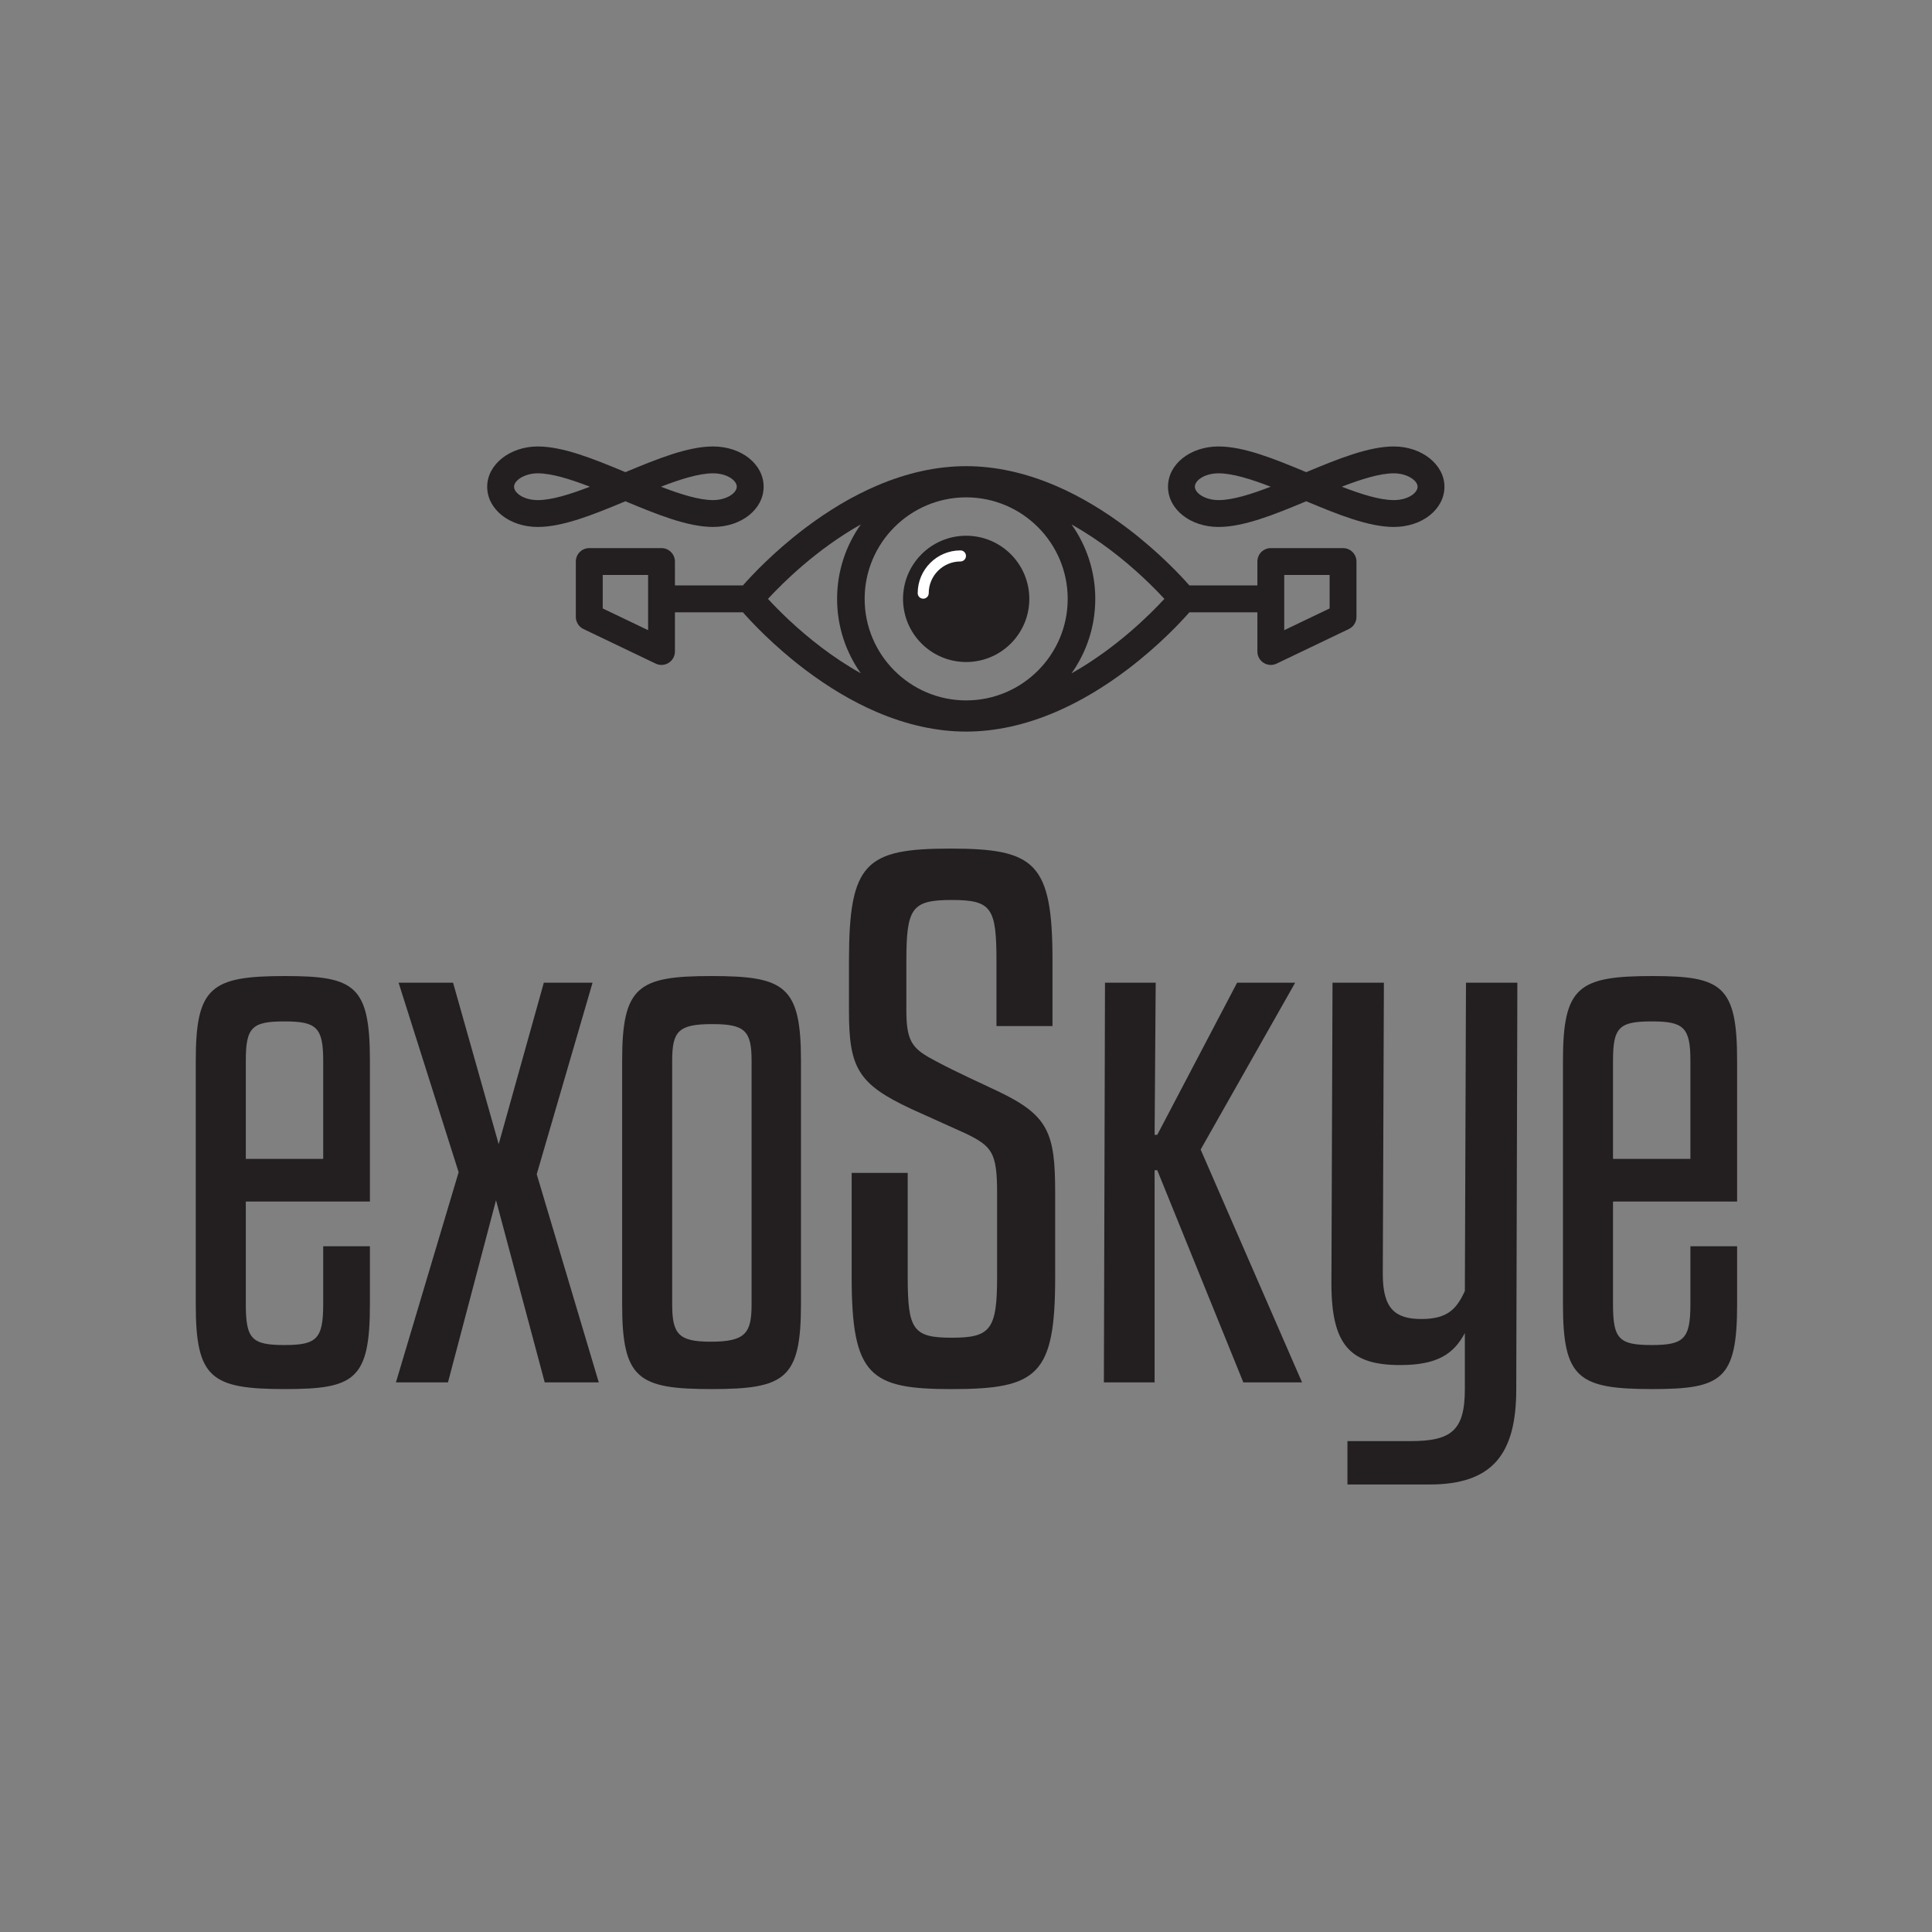 <?xml version="1.0" encoding="UTF-8"?>
<!-- Generator: Adobe Illustrator 27.6.1, SVG Export Plug-In . SVG Version: 6.00 Build 0)  -->
<svg xmlns="http://www.w3.org/2000/svg" xmlns:xlink="http://www.w3.org/1999/xlink" version="1.1" id="Layer_1" x="0px" y="0px" viewBox="0 0 1000 1000" style="enable-background:new 0 0 1000 1000;" xml:space="preserve">
<rect x="0" y="0" width="1000" height="1000" fill="#808080" stroke="none"/>
<style type="text/css">
	.st0{fill:#231F20;}
	.st1{fill:#FFFFFF;}
</style>
<g>
	<g>
		<g>
			<g>
				<circle class="st0" cx="500.09" cy="309.98" r="32.68"></circle>
				<g>
					<path class="st1" d="M477.86,309.88c-1.58,0-2.86-1.28-2.86-2.86c0-12.2,9.93-22.13,22.13-22.13c1.58,0,2.86,1.28,2.86,2.86       c0,1.58-1.28,2.86-2.86,2.86c-9.05,0-16.42,7.37-16.42,16.42C480.71,308.6,479.43,309.88,477.86,309.88z"></path>
				</g>
			</g>
			<path class="st0" d="M695.16,283.7h-37.39c-3.84,0-6.95,3.11-6.95,6.95v12.37h-35.19c-4.44-5.05-15.76-17.22-31.96-29.51     c-12.24-9.28-24.73-16.7-37.13-22.03c-15.73-6.77-31.36-10.2-46.46-10.2c-15.1,0-30.73,3.43-46.46,10.2     c-12.4,5.33-24.89,12.75-37.13,22.03c-16.2,12.29-27.52,24.46-31.96,29.51h-35.19v-12.37c0-3.84-3.11-6.95-6.95-6.95h-37.39     c-3.84,0-6.95,3.11-6.95,6.95v28.66c0,2.68,1.54,5.11,3.95,6.27l37.39,17.91c0.95,0.46,1.98,0.68,3,0.68     c1.29,0,2.58-0.36,3.7-1.07c2.02-1.27,3.25-3.49,3.25-5.88v-20.29h35.19c4.44,5.05,15.76,17.22,31.96,29.51     c12.24,9.28,24.73,16.7,37.13,22.03c15.73,6.77,31.36,10.2,46.46,10.2c15.1,0,30.73-3.43,46.46-10.2     c12.4-5.33,24.89-12.75,37.13-22.03c16.2-12.29,27.52-24.46,31.96-29.51h35.19v20.29c0,2.39,1.23,4.61,3.25,5.88     c1.13,0.71,2.41,1.07,3.7,1.07c1.02,0,2.05-0.23,3-0.68l37.39-17.91c2.41-1.16,3.95-3.59,3.95-6.27v-28.66     C702.11,286.82,699,283.7,695.16,283.7z M335.46,326.18l-23.49-11.25V297.6h23.49V326.18z M500.09,362.53     c-28.98,0-52.55-23.57-52.55-52.55c0-28.98,23.57-52.55,52.55-52.55c28.98,0,52.55,23.57,52.55,52.55     C552.64,338.96,529.07,362.53,500.09,362.53z M397.5,309.98c7.5-8.13,25.04-25.59,48.07-38.55c-7.73,10.9-12.29,24.2-12.29,38.55     c0,14.34,4.55,27.62,12.27,38.52c-7.58-4.25-14.39-8.87-20.14-13.22C412.42,325.47,402.62,315.54,397.5,309.98z M554.62,348.53     c7.73-10.9,12.29-24.2,12.29-38.55c0-14.34-4.55-27.62-12.27-38.52c7.58,4.25,14.39,8.87,20.14,13.22     c12.98,9.81,22.78,19.73,27.9,25.3C595.19,318.11,577.64,335.57,554.62,348.53z M688.21,314.93l-23.49,11.25V297.6h23.49V314.93z     "></path>
			<path class="st0" d="M369.06,272.75c-12.95,0-28.66-6.31-45.35-13.3c-16.69,6.98-32.4,13.3-45.35,13.3     c-14.69,0-26.19-9.15-26.19-20.83c0-11.49,11.75-20.83,26.19-20.83c12.95,0,28.66,6.31,45.35,13.3     c16.69-6.98,32.4-13.3,45.35-13.3c14.69,0,26.19,9.15,26.19,20.83S383.75,272.75,369.06,272.75z M342.1,251.92     c10.19,3.93,19.75,6.93,26.96,6.93c7.03,0,12.29-3.66,12.29-6.93c0-3.28-5.05-6.93-12.29-6.93     C361.86,244.99,352.29,247.99,342.1,251.92z M278.37,244.99c-6.92,0-12.29,3.72-12.29,6.93c0,3.28,5.05,6.93,12.29,6.93     c7.21,0,16.77-3,26.96-6.93C295.13,247.99,285.57,244.99,278.37,244.99z"></path>
			<path class="st0" d="M721.45,272.75c-12.95,0-28.66-6.31-45.35-13.3c-16.69,6.98-32.4,13.3-45.35,13.3     c-14.69,0-26.19-9.15-26.19-20.83s11.5-20.83,26.19-20.83c12.95,0,28.66,6.31,45.35,13.3c16.69-6.98,32.4-13.3,45.35-13.3     c14.44,0,26.19,9.35,26.19,20.83C747.64,263.6,736.13,272.75,721.45,272.75z M694.49,251.92c10.2,3.93,19.76,6.93,26.96,6.93     c7.24,0,12.29-3.65,12.29-6.93c0-3.2-5.37-6.93-12.29-6.93C714.24,244.99,704.68,247.99,694.49,251.92z M630.75,244.99     c-7.24,0-12.29,3.65-12.29,6.93c0,3.27,5.26,6.93,12.29,6.93c7.21,0,16.77-3,26.96-6.93     C647.52,247.99,637.96,244.99,630.75,244.99z"></path>
		</g>
	</g>
	<g>
		<path class="st0" d="M127.23,621.93v53.19c0,17.96,3.11,21.07,20.03,21.07c16.58,0,20.03-3.11,20.03-21.07v-30.05h24.18v30.05    c0,39.03-7.94,43.86-43.86,43.86c-38.34,0-46.28-5.53-46.28-43.86V549.06c0-38.34,7.94-43.86,46.28-43.86    c35.92,0,43.86,4.84,43.86,43.86v72.87H127.23z M127.23,599.83h40.06v-50.77c0-17.27-3.45-20.38-20.03-20.38    c-16.92,0-20.03,3.11-20.03,20.38V599.83z"></path>
		<path class="st0" d="M306.7,508.65l-28.89,99.12l32.12,107.76h-27.98l-25.21-94.29l-24.87,94.29h-26.94l32.46-108.79l-31.08-98.09    h28.2l23.61,83.58l23.36-83.58H306.7z"></path>
		<path class="st0" d="M414.58,675.12c0,38.68-8.29,43.86-46.28,43.86c-37.99,0-46.28-5.18-46.28-43.86V549.06    c0-38.68,8.29-43.86,46.28-43.86c37.99,0,46.28,5.18,46.28,43.86V675.12z M389.02,549.06c0-15.54-3.45-18.99-20.38-18.99    c-17.61,0-20.72,3.8-20.72,18.99v126.06c0,15.54,3.45,19.34,20.03,19.34c17.96,0,21.07-4.49,21.07-19.34V549.06z"></path>
		<path class="st0" d="M515.77,531.1v-33.5c0-27.63-2.42-31.77-23.14-31.77c-20.72,0-23.49,4.14-23.49,31.43v26.25    c0,16.58,3.8,19.69,15.54,25.9c11.74,6.22,23.48,11.4,32.12,15.54c25.9,12.43,29.36,21.41,29.36,52.5v43.52    c0,50.77-8.98,58.02-53.53,58.02c-42.14,0-51.81-6.56-51.81-58.02v-53.88h29.01v53.88c0,27.28,2.76,31.43,22.79,31.43    c20.03,0,23.48-4.14,23.48-31.43v-43.52c0-21.07-2.76-24.18-16.23-30.74l-28.32-12.78c-27.28-12.78-32.12-21.07-32.12-50.43    v-26.25c0-50.77,8.63-58.02,52.5-58.02s52.84,7.25,52.84,58.02v33.85H515.77z"></path>
		<path class="st0" d="M643.55,715.53L599,605.7h-1.38v109.83h-26.25l0.57-206.88h26.25l-0.57,78.74H599l41.32-78.74h30.05    L621.45,595l52.5,120.53H643.55z"></path>
		<path class="st0" d="M758.79,508.65h26.59l-0.57,210.33c0,33.5-12.09,49.39-44.9,49.39h-42.48v-22.45h32.46    c21.07,0,28.32-5.18,28.32-26.94v-29.01c-5.87,11.05-14.51,16.58-33.5,16.58c-25.56,0-35.57-10.02-35.57-42.14l0.57-155.76h26.59    l-0.57,150.93c0,17.96,6.56,23.14,20.03,23.14c13.81,0,18.3-5.53,22.45-14.51L758.79,508.65z"></path>
		<path class="st0" d="M834.89,621.93v53.19c0,17.96,3.11,21.07,20.03,21.07c16.58,0,20.03-3.11,20.03-21.07v-30.05h24.18v30.05    c0,39.03-7.94,43.86-43.86,43.86c-38.34,0-46.28-5.53-46.28-43.86V549.06c0-38.34,7.94-43.86,46.28-43.86    c35.92,0,43.86,4.84,43.86,43.86v72.87H834.89z M834.89,599.83h40.06v-50.77c0-17.27-3.45-20.38-20.03-20.38    c-16.92,0-20.03,3.11-20.03,20.38V599.83z"></path>
	</g>
</g>
</svg>
